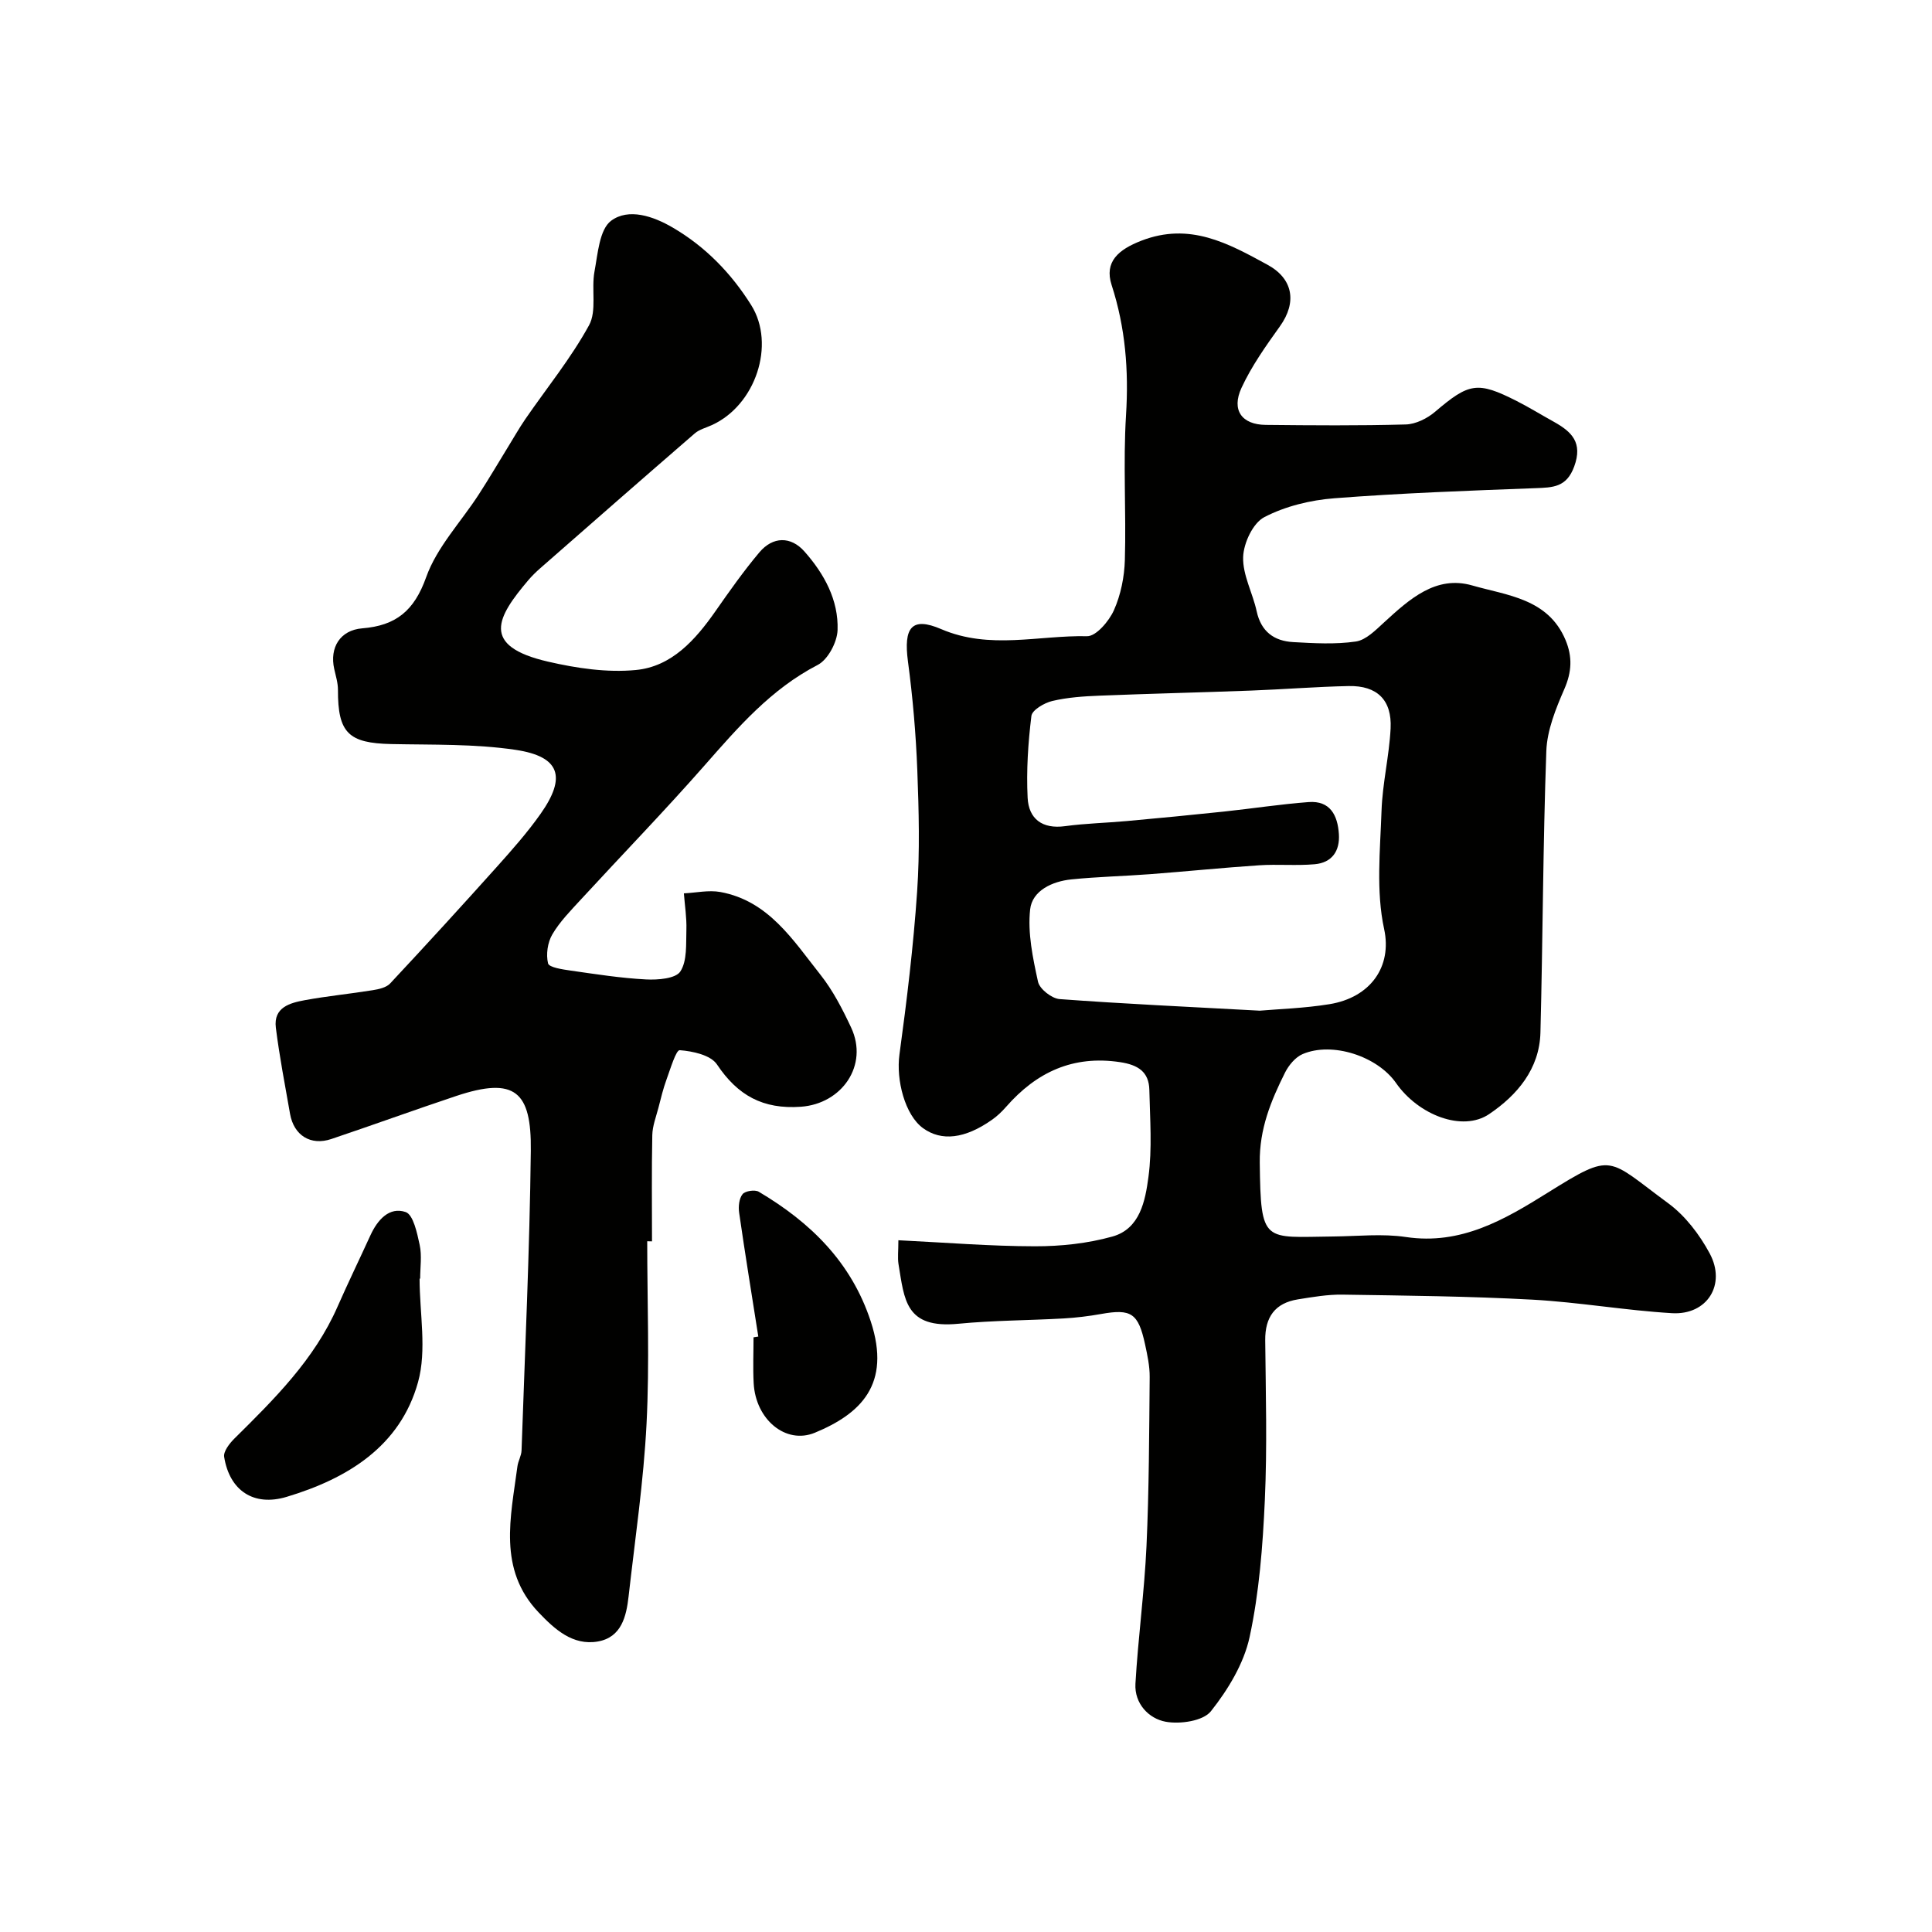 <svg enable-background="new 0 0 400 400" viewBox="0 0 400 400" xmlns="http://www.w3.org/2000/svg"><g fill="#010100"><path d="m186 256.78c9.81.48 19.03 1.24 28.26 1.25 5.37.01 10.91-.58 16.06-2.02 5.73-1.6 6.8-7.45 7.45-12.31.8-5.92.32-12.02.19-18.04-.08-3.76-2.35-5.19-6.04-5.75-9.76-1.48-17.33 2.07-23.61 9.24-.87.99-1.85 1.94-2.93 2.69-5.61 3.95-10.46 4.5-14.28 1.73-3.74-2.72-5.6-9.96-4.88-15.23 1.53-11.2 2.89-22.44 3.66-33.72.57-8.33.36-16.74.04-25.1-.29-7.55-.94-15.11-1.94-22.59-.92-6.96.72-9.33 6.88-6.68 10.06 4.32 20.16 1.25 30.2 1.47 1.87.04 4.55-3.11 5.56-5.37 1.42-3.18 2.17-6.89 2.27-10.4.29-9.99-.38-20.03.24-29.99.58-9.25-.12-18.12-2.98-26.95-1.56-4.82 1.42-7.34 6.14-9.17 10.03-3.89 17.99.53 26.16 4.99 5.28 2.89 6.1 7.76 2.55 12.72-2.91 4.07-5.87 8.23-7.96 12.75-2.14 4.63.08 7.62 5.01 7.67 9.67.1 19.34.18 29-.09 2.06-.06 4.44-1.24 6.06-2.62 7.04-6 8.77-6.37 16.93-2.22 2.62 1.33 5.12 2.88 7.69 4.3 3.67 2.05 6.01 4.28 4.19 9.25-1.59 4.34-4.44 4.34-8.05 4.48-13.87.52-27.76 1.02-41.6 2.09-4.95.38-10.15 1.64-14.51 3.91-2.35 1.22-4.29 5.37-4.38 8.26-.12 3.71 1.98 7.44 2.8 11.23.91 4.2 3.6 6.16 7.56 6.38 4.32.24 8.73.5 12.97-.12 2.11-.31 4.11-2.37 5.86-3.97 5.21-4.77 10.71-9.8 18.23-7.64 7.18 2.07 15.7 2.68 19.32 11.28 1.46 3.49 1.31 6.62-.24 10.17-1.77 4.07-3.57 8.5-3.73 12.83-.7 19.42-.72 38.86-1.22 58.29-.19 7.56-4.86 13-10.63 16.89-5.52 3.72-14.64.19-19.27-6.45-3.87-5.55-13.19-8.6-19.32-5.99-1.51.64-2.89 2.31-3.66 3.84-2.92 5.85-5.32 11.67-5.23 18.64.2 16.93.79 15.43 15.27 15.29 5-.05 10.09-.62 14.98.11 11.41 1.71 20.45-3.61 29.36-9.17 13.7-8.54 12.23-7.17 24.97 2.19 3.52 2.59 6.48 6.48 8.57 10.37 3.48 6.47-.53 12.8-7.79 12.38-9.66-.57-19.25-2.27-28.91-2.8-13.08-.71-26.2-.84-39.3-1.04-3.08-.05-6.19.49-9.25.98-4.75.76-6.82 3.67-6.77 8.49.11 11.03.42 22.08-.08 33.1-.43 9.48-1.16 19.07-3.15 28.31-1.19 5.5-4.46 10.89-8.01 15.37-1.61 2.03-6.36 2.72-9.35 2.18-3.53-.64-6.51-3.77-6.28-7.87.55-9.51 1.85-18.99 2.29-28.51.53-11.65.55-23.33.66-34.99.02-2.26-.48-4.55-.96-6.78-1.4-6.45-2.87-7.38-9.06-6.28-2.57.46-5.19.78-7.8.93-7.26.41-14.56.4-21.8 1.1-11 1.06-11.16-4.99-12.39-12.38-.2-1.3-.02-2.65-.02-4.91zm74.82-47.53c3.92-.34 9.22-.5 14.4-1.34 8.56-1.38 13.03-7.81 11.35-15.56-1.7-7.83-.82-16.3-.54-24.46.19-5.7 1.59-11.36 1.88-17.06.3-5.91-2.8-8.91-8.68-8.79-6.77.14-13.53.69-20.3.94-10.43.39-20.86.63-31.29 1.05-3.27.13-6.6.35-9.77 1.1-1.66.39-4.18 1.87-4.33 3.1-.69 5.61-1.06 11.32-.78 16.95.22 4.34 3.01 6.51 7.73 5.87 4.23-.58 8.53-.67 12.79-1.06 6.7-.61 13.4-1.25 20.09-1.96 5.86-.62 11.7-1.53 17.57-1.97 4.45-.33 6 2.72 6.26 6.6.24 3.55-1.44 5.95-5 6.27-3.82.34-7.7-.04-11.53.22-7.53.5-15.04 1.27-22.57 1.84-5.43.41-10.88.53-16.29 1.08-3.95.4-8.1 2.32-8.53 6.21-.54 4.9.56 10.07 1.63 14.98.33 1.5 2.83 3.46 4.46 3.59 13.35.99 26.72 1.6 41.45 2.4z"/><path d="m134 256.99c0 12.6.5 25.22-.14 37.79-.61 11.93-2.37 23.79-3.71 35.68-.47 4.2-1.48 8.52-6.35 9.39-5.24.93-9.04-2.61-12.27-6-8.52-8.94-5.78-19.76-4.4-30.27.15-1.11.81-2.17.85-3.27.71-20.69 1.68-41.37 1.92-62.06.14-12.23-3.22-15.43-15.5-11.32-8.63 2.88-17.18 5.99-25.8 8.89-4.28 1.44-7.76-.74-8.55-5.21-1.04-5.94-2.19-11.86-2.94-17.84-.52-4.22 2.92-5.13 6.03-5.7 4.64-.85 9.36-1.31 14.02-2.06 1.26-.2 2.81-.54 3.61-1.39 7.44-7.96 14.8-16.01 22.08-24.13 3.17-3.54 6.34-7.12 9.07-10.99 5.4-7.65 4.03-11.87-5.16-13.25-8.45-1.26-17.14-1.02-25.72-1.2-8.9-.18-11.1-2.31-11.07-11.23 0-1.44-.45-2.88-.77-4.31-1-4.44 1.22-8.05 5.8-8.42 6.96-.56 10.75-3.61 13.23-10.58 2.21-6.22 7.21-11.44 10.9-17.15 2.1-3.24 4.06-6.58 6.08-9.87 1.18-1.91 2.29-3.88 3.56-5.73 4.44-6.45 9.44-12.58 13.18-19.41 1.65-3 .45-7.44 1.13-11.12.69-3.69 1.02-8.72 3.45-10.53 3.61-2.67 8.69-.96 12.76 1.42 6.78 3.96 12.13 9.49 16.25 16.07 5.08 8.12.91 20.72-8.18 24.83-1.18.54-2.54.88-3.49 1.69-10.71 9.26-21.36 18.6-32.01 27.93-.88.77-1.72 1.59-2.47 2.47-6.43 7.59-10.04 13.63 4.09 16.88 5.9 1.36 12.19 2.3 18.15 1.73 7.43-.7 12.34-6.23 16.5-12.18 2.9-4.15 5.83-8.31 9.09-12.18 2.79-3.31 6.51-3.38 9.35-.16 4.07 4.6 7.06 10.04 6.84 16.26-.09 2.51-2 6.12-4.12 7.21-9.67 5-16.47 12.9-23.45 20.84-8.3 9.44-17.06 18.47-25.57 27.72-2.11 2.3-4.36 4.57-5.92 7.23-.98 1.67-1.33 4.15-.88 6 .21.84 3.01 1.25 4.69 1.49 5.18.74 10.37 1.56 15.59 1.83 2.43.13 6.14-.16 7.11-1.65 1.44-2.22 1.15-5.68 1.25-8.62.08-2.51-.33-5.04-.52-7.55 2.52-.12 5.13-.72 7.55-.28 10 1.83 15.05 9.98 20.71 17.11 2.6 3.28 4.58 7.14 6.37 10.96 3.65 7.8-1.9 15.78-10.4 16.39-7.87.56-13.09-2.34-17.38-8.76-1.3-1.94-5.01-2.75-7.71-2.95-.76-.06-1.92 3.84-2.71 6-.71 1.93-1.19 3.94-1.7 5.93-.49 1.87-1.23 3.76-1.27 5.66-.15 7.33-.06 14.66-.06 21.99-.32-.01-.66-.02-.99-.02z"/><path d="m86.87 264.73c0 7.17 1.53 14.77-.32 21.43-3.69 13.3-14.62 19.97-27.21 23.75-6.83 2.05-11.82-1.31-12.93-8.28-.18-1.13 1.1-2.77 2.1-3.77 8.29-8.2 16.57-16.38 21.37-27.32 2.19-4.97 4.56-9.86 6.82-14.8 1.46-3.18 3.9-5.95 7.28-4.8 1.59.54 2.38 4.35 2.91 6.81.48 2.23.1 4.64.1 6.97-.03.01-.07.01-.12.01z"/><path d="m157 276.72c-1.34-8.55-2.74-17.09-3.97-25.65-.18-1.26-.02-2.92.71-3.83.54-.67 2.56-.98 3.36-.5 10.7 6.34 19.15 14.57 23.18 26.84 4.29 13.06-2.12 19.14-11.57 23.05-6.03 2.49-12.27-2.74-12.67-10.25-.17-3.16-.03-6.33-.03-9.5.32-.05.66-.1.99-.16z"/></g></svg>